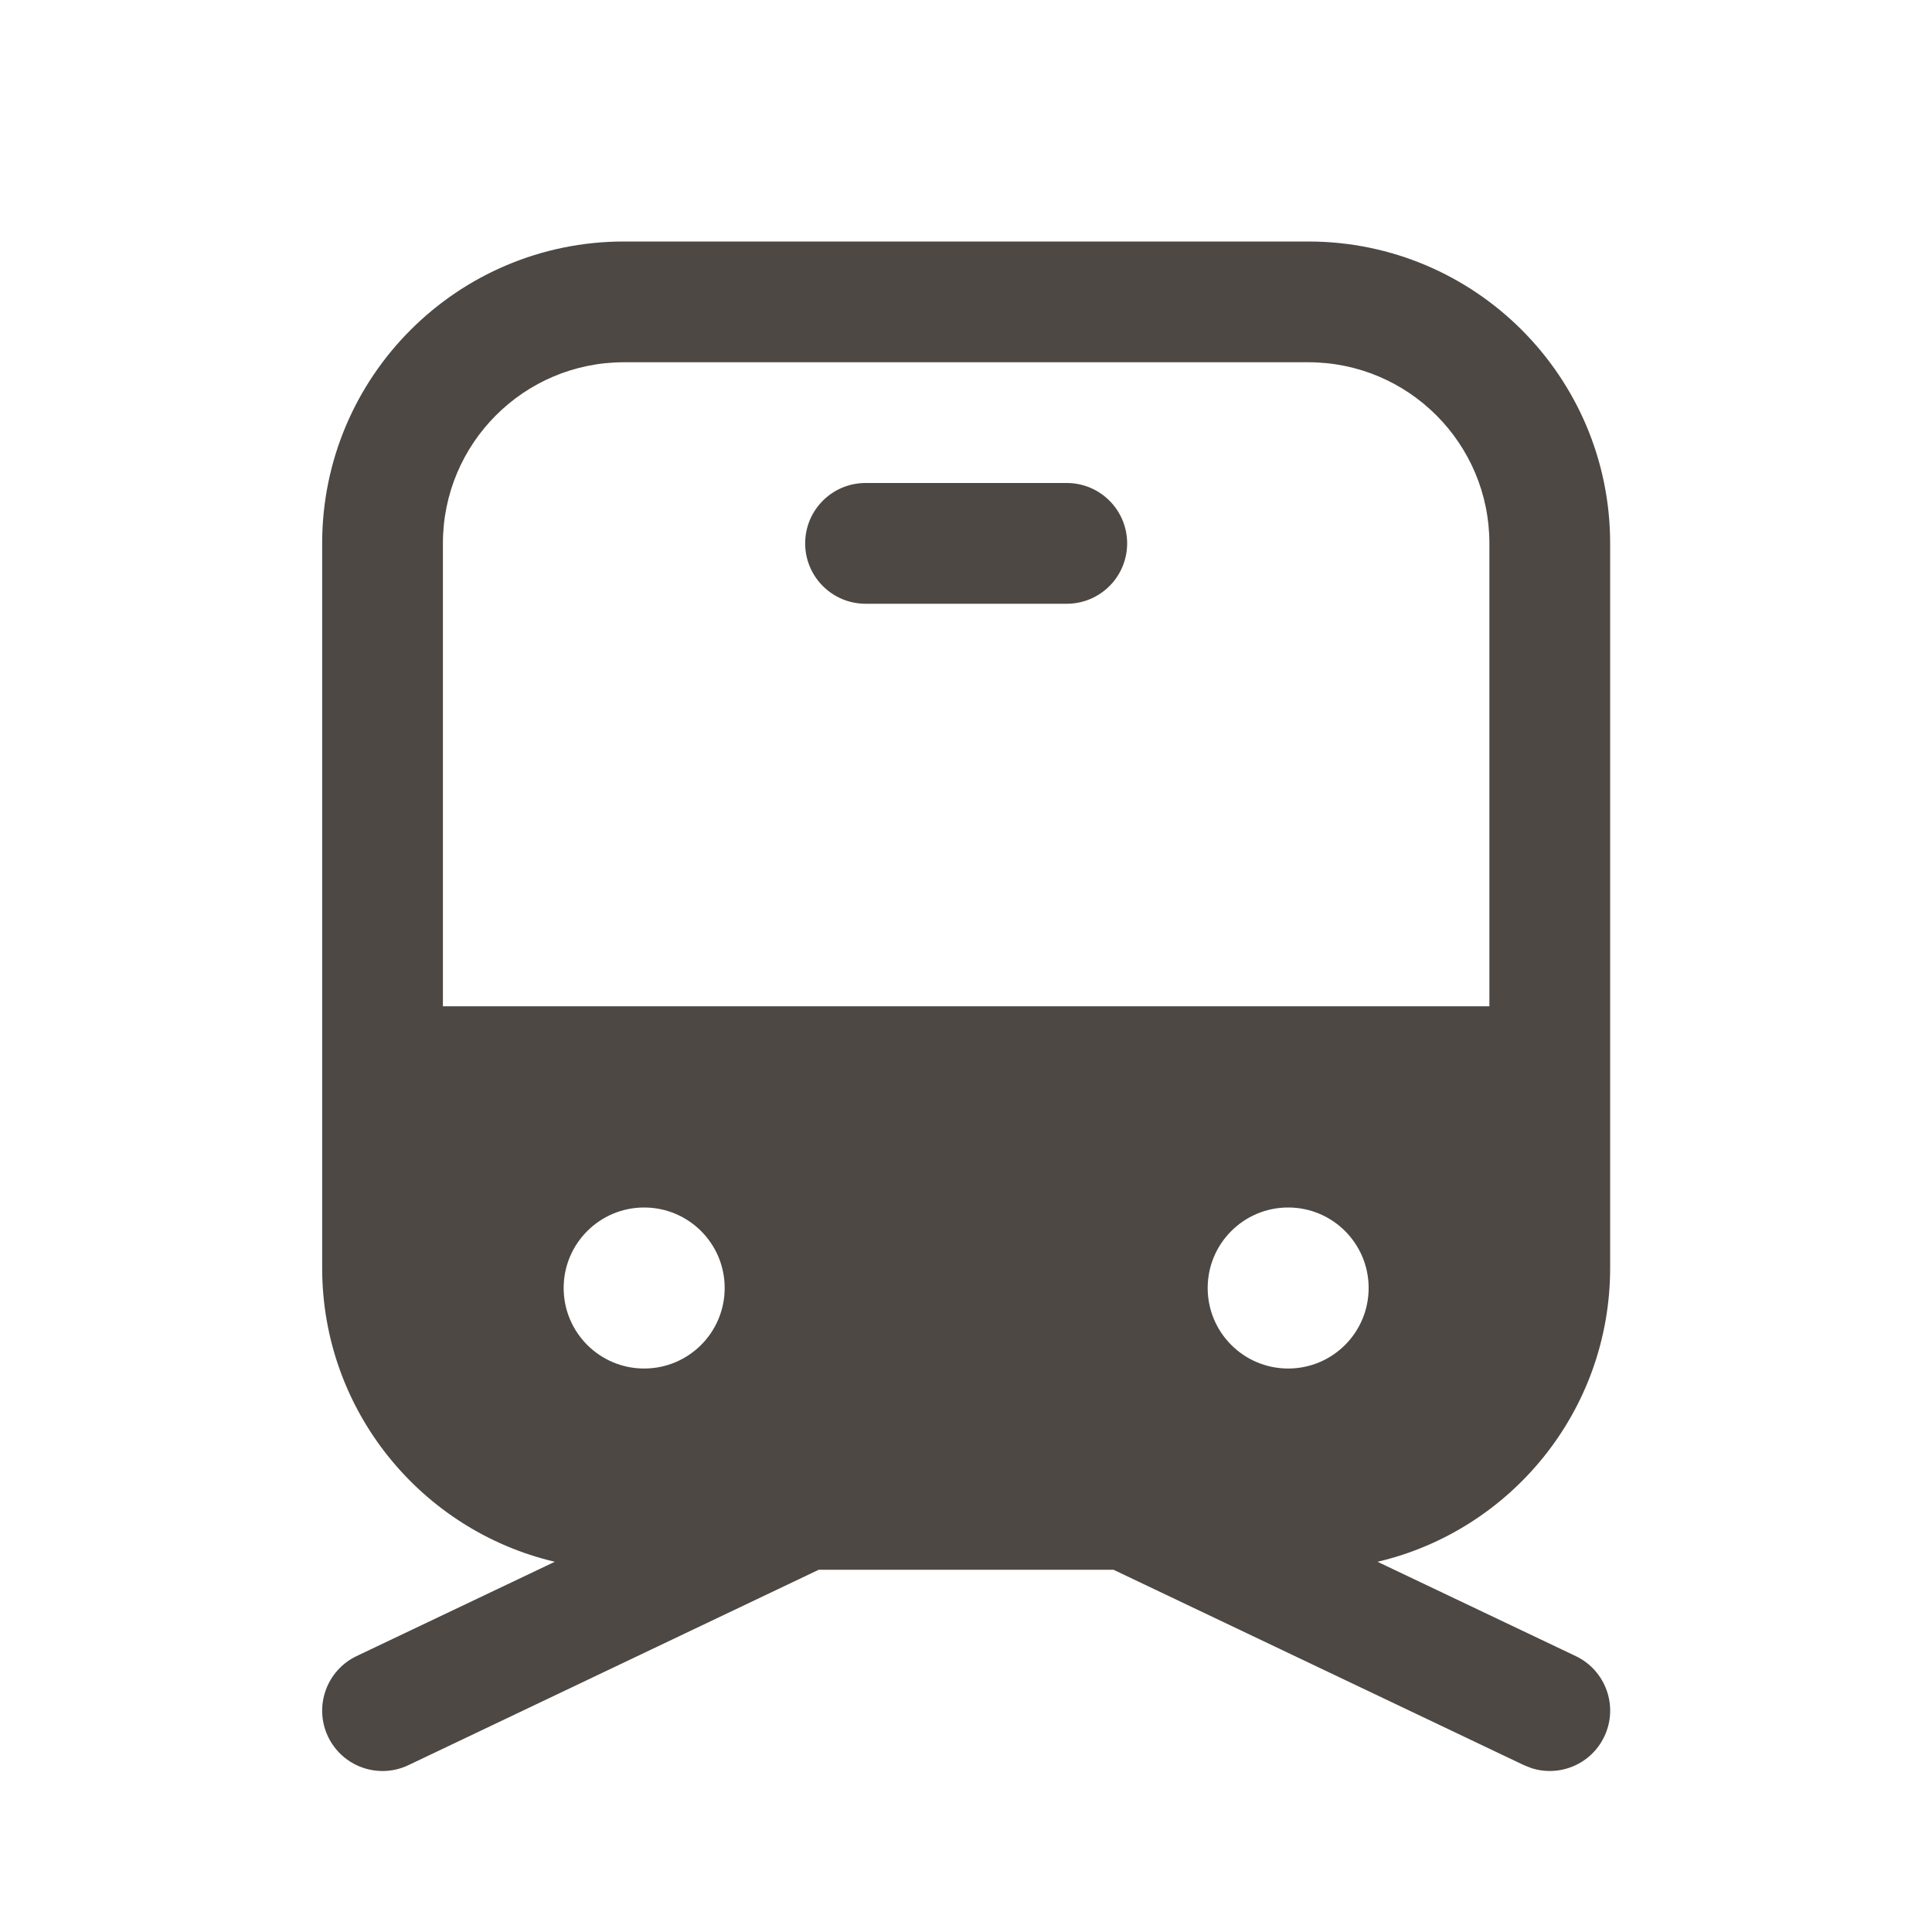 <svg width="32" height="32" viewBox="0 0 32 32" fill="none" xmlns="http://www.w3.org/2000/svg">
<path d="M21.669 4C24.431 4 26.669 6.239 26.669 9V21C26.669 23.367 25.025 25.35 22.816 25.868L26.099 27.43C26.598 27.668 26.81 28.265 26.572 28.763C26.355 29.22 25.835 29.436 25.366 29.286L25.24 29.236L18.443 26H13.561L6.766 29.236C6.267 29.474 5.671 29.262 5.433 28.763C5.196 28.265 5.408 27.668 5.906 27.43L9.189 25.868C6.981 25.349 5.336 23.367 5.336 21V9C5.336 6.239 7.575 4 10.336 4H21.669ZM10.669 20C9.933 20 9.336 20.597 9.336 21.333C9.336 22.07 9.933 22.667 10.669 22.667C11.406 22.667 12.003 22.07 12.003 21.333C12.003 20.597 11.406 20 10.669 20ZM21.336 20C20.6 20 20.003 20.597 20.003 21.333C20.003 22.07 20.6 22.667 21.336 22.667C22.073 22.667 22.669 22.07 22.669 21.333C22.669 20.597 22.073 20 21.336 20ZM21.669 6H10.336C8.679 6 7.336 7.343 7.336 9L7.336 16.667H24.669L24.669 9C24.669 7.343 23.326 6 21.669 6ZM17.669 8C18.222 8 18.669 8.448 18.669 9C18.669 9.552 18.222 10 17.669 10H14.336C13.784 10 13.336 9.552 13.336 9C13.336 8.448 13.784 8 14.336 8H17.669Z" fill="#4D4844"/>
</svg>
